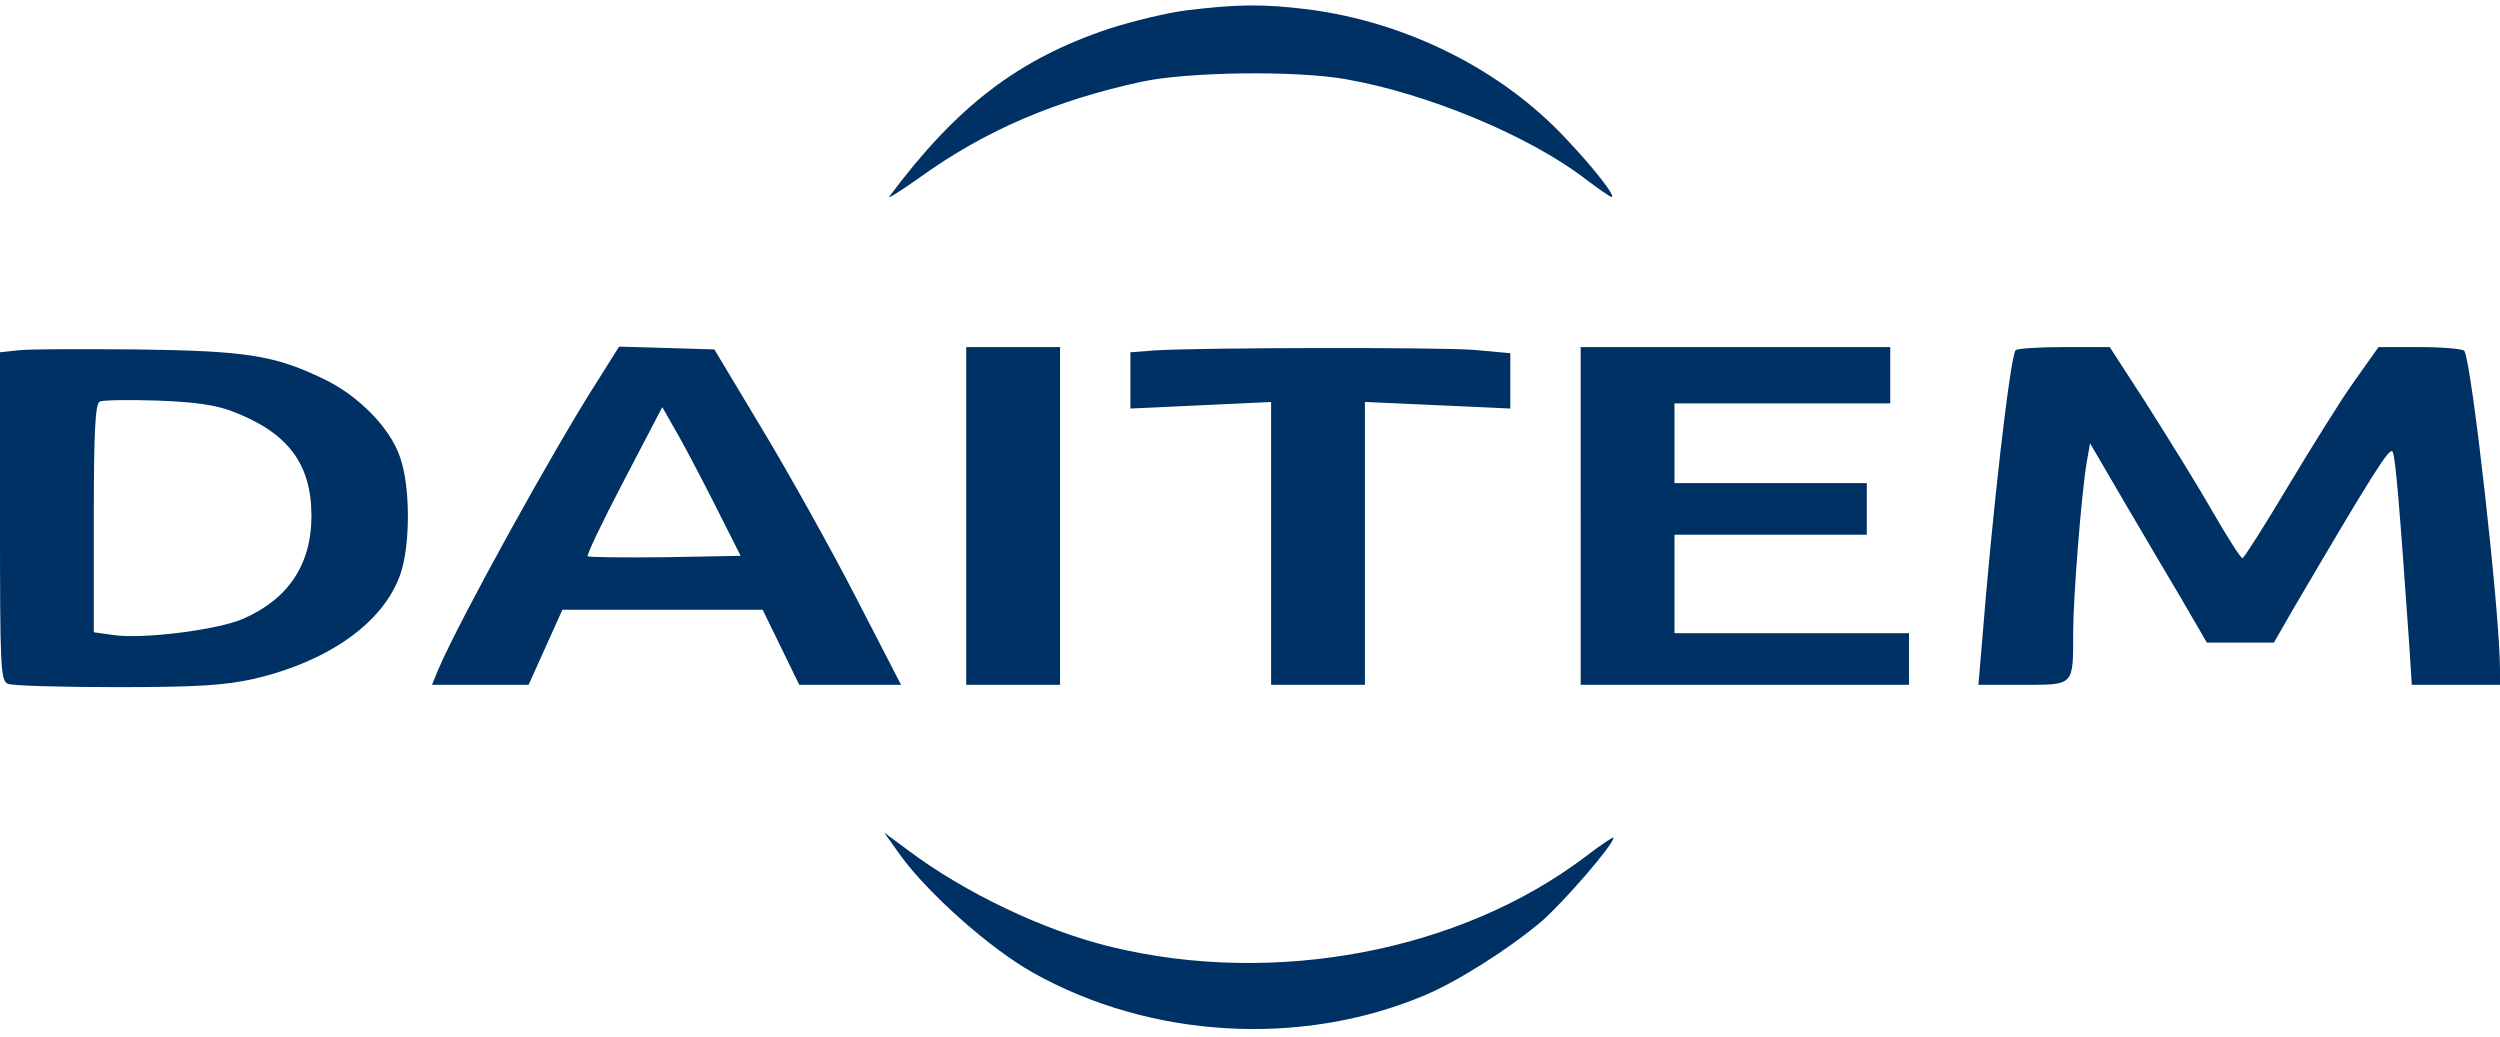 <?xml version="1.0" standalone="no"?>
<!DOCTYPE svg PUBLIC "-//W3C//DTD SVG 20010904//EN"
 "http://www.w3.org/TR/2001/REC-SVG-20010904/DTD/svg10.dtd">
<svg version="1.0" xmlns="http://www.w3.org/2000/svg"
 width="533pt" height="221pt" viewBox="0 0 533 221"
 preserveAspectRatio="xMidYMid meet">

<g transform="translate(0,221) scale(0.1,-0.1)"
fill="#003165" stroke="none">
<path d="M2530 2188 c-41 -5 -115 -23 -165 -39 -194 -65 -324 -164 -469 -358
-6 -7 23 11 64 40 140 101 290 165 475 205 99 21 329 24 435 5 172 -30 389
-120 508 -211 29 -22 55 -40 58 -40 10 0 -38 62 -98 125 -137 147 -340 248
-549 275 -96 12 -153 11 -259 -2z"/>
<path d="M38 1463 l-38 -4 0 -350 c0 -324 1 -350 17 -357 10 -4 115 -7 233 -7
173 0 230 4 293 18 160 38 276 121 311 224 21 62 21 186 -1 248 -21 63 -90
133 -165 168 -104 50 -165 59 -398 62 -118 1 -232 1 -252 -2z m460 -131 c116
-45 166 -111 166 -222 0 -103 -49 -177 -145 -219 -54 -24 -215 -44 -276 -35
l-43 6 0 243 c0 185 3 245 13 249 6 3 62 4 122 2 80 -3 125 -9 163 -24z"/>
<path d="M1274 1398 c-96 -150 -296 -513 -339 -614 l-14 -34 103 0 103 0 36
80 36 80 214 0 213 0 39 -80 39 -80 109 0 108 0 -97 188 c-53 103 -143 264
-199 357 l-102 170 -101 3 -102 3 -46 -73z m247 -258 l58 -115 -161 -3 c-88
-1 -163 0 -165 2 -3 2 32 75 77 161 l82 157 25 -44 c14 -23 52 -95 84 -158z"/>
<path d="M2060 1110 l0 -360 100 0 100 0 0 360 0 360 -100 0 -100 0 0 -360z"/>
<path d="M2463 1463 l-53 -4 0 -60 0 -60 150 7 150 7 0 -302 0 -301 100 0 100
0 0 301 0 302 155 -7 155 -7 0 59 0 59 -77 7 c-77 6 -584 5 -680 -1z"/>
<path d="M3370 1110 l0 -360 350 0 350 0 0 55 0 55 -250 0 -250 0 0 105 0 105
205 0 205 0 0 55 0 55 -205 0 -205 0 0 85 0 85 230 0 230 0 0 60 0 60 -330 0
-330 0 0 -360z"/>
<path d="M4297 1463 c-12 -21 -49 -340 -72 -630 l-7 -83 95 0 c110 0 107 -3
107 112 0 74 18 300 29 363 l7 40 70 -120 c39 -66 95 -162 125 -212 l54 -93
71 0 72 0 42 73 c169 288 205 345 211 334 6 -11 14 -104 35 -404 l6 -93 94 0
94 0 0 34 c0 116 -60 652 -76 678 -3 4 -45 8 -94 8 l-89 0 -51 -72 c-29 -40
-92 -142 -142 -225 -50 -84 -94 -153 -97 -153 -4 0 -33 46 -66 103 -32 56 -95
157 -138 225 l-79 122 -98 0 c-55 0 -101 -3 -103 -7z"/>
<path d="M1920 386 c58 -80 189 -197 281 -249 250 -141 571 -160 834 -50 72
30 181 99 252 159 46 40 153 163 153 178 0 3 -28 -16 -62 -42 -267 -201 -660
-275 -1008 -191 -145 35 -314 116 -435 207 l-50 37 35 -49z"/>
</g>
</svg>
